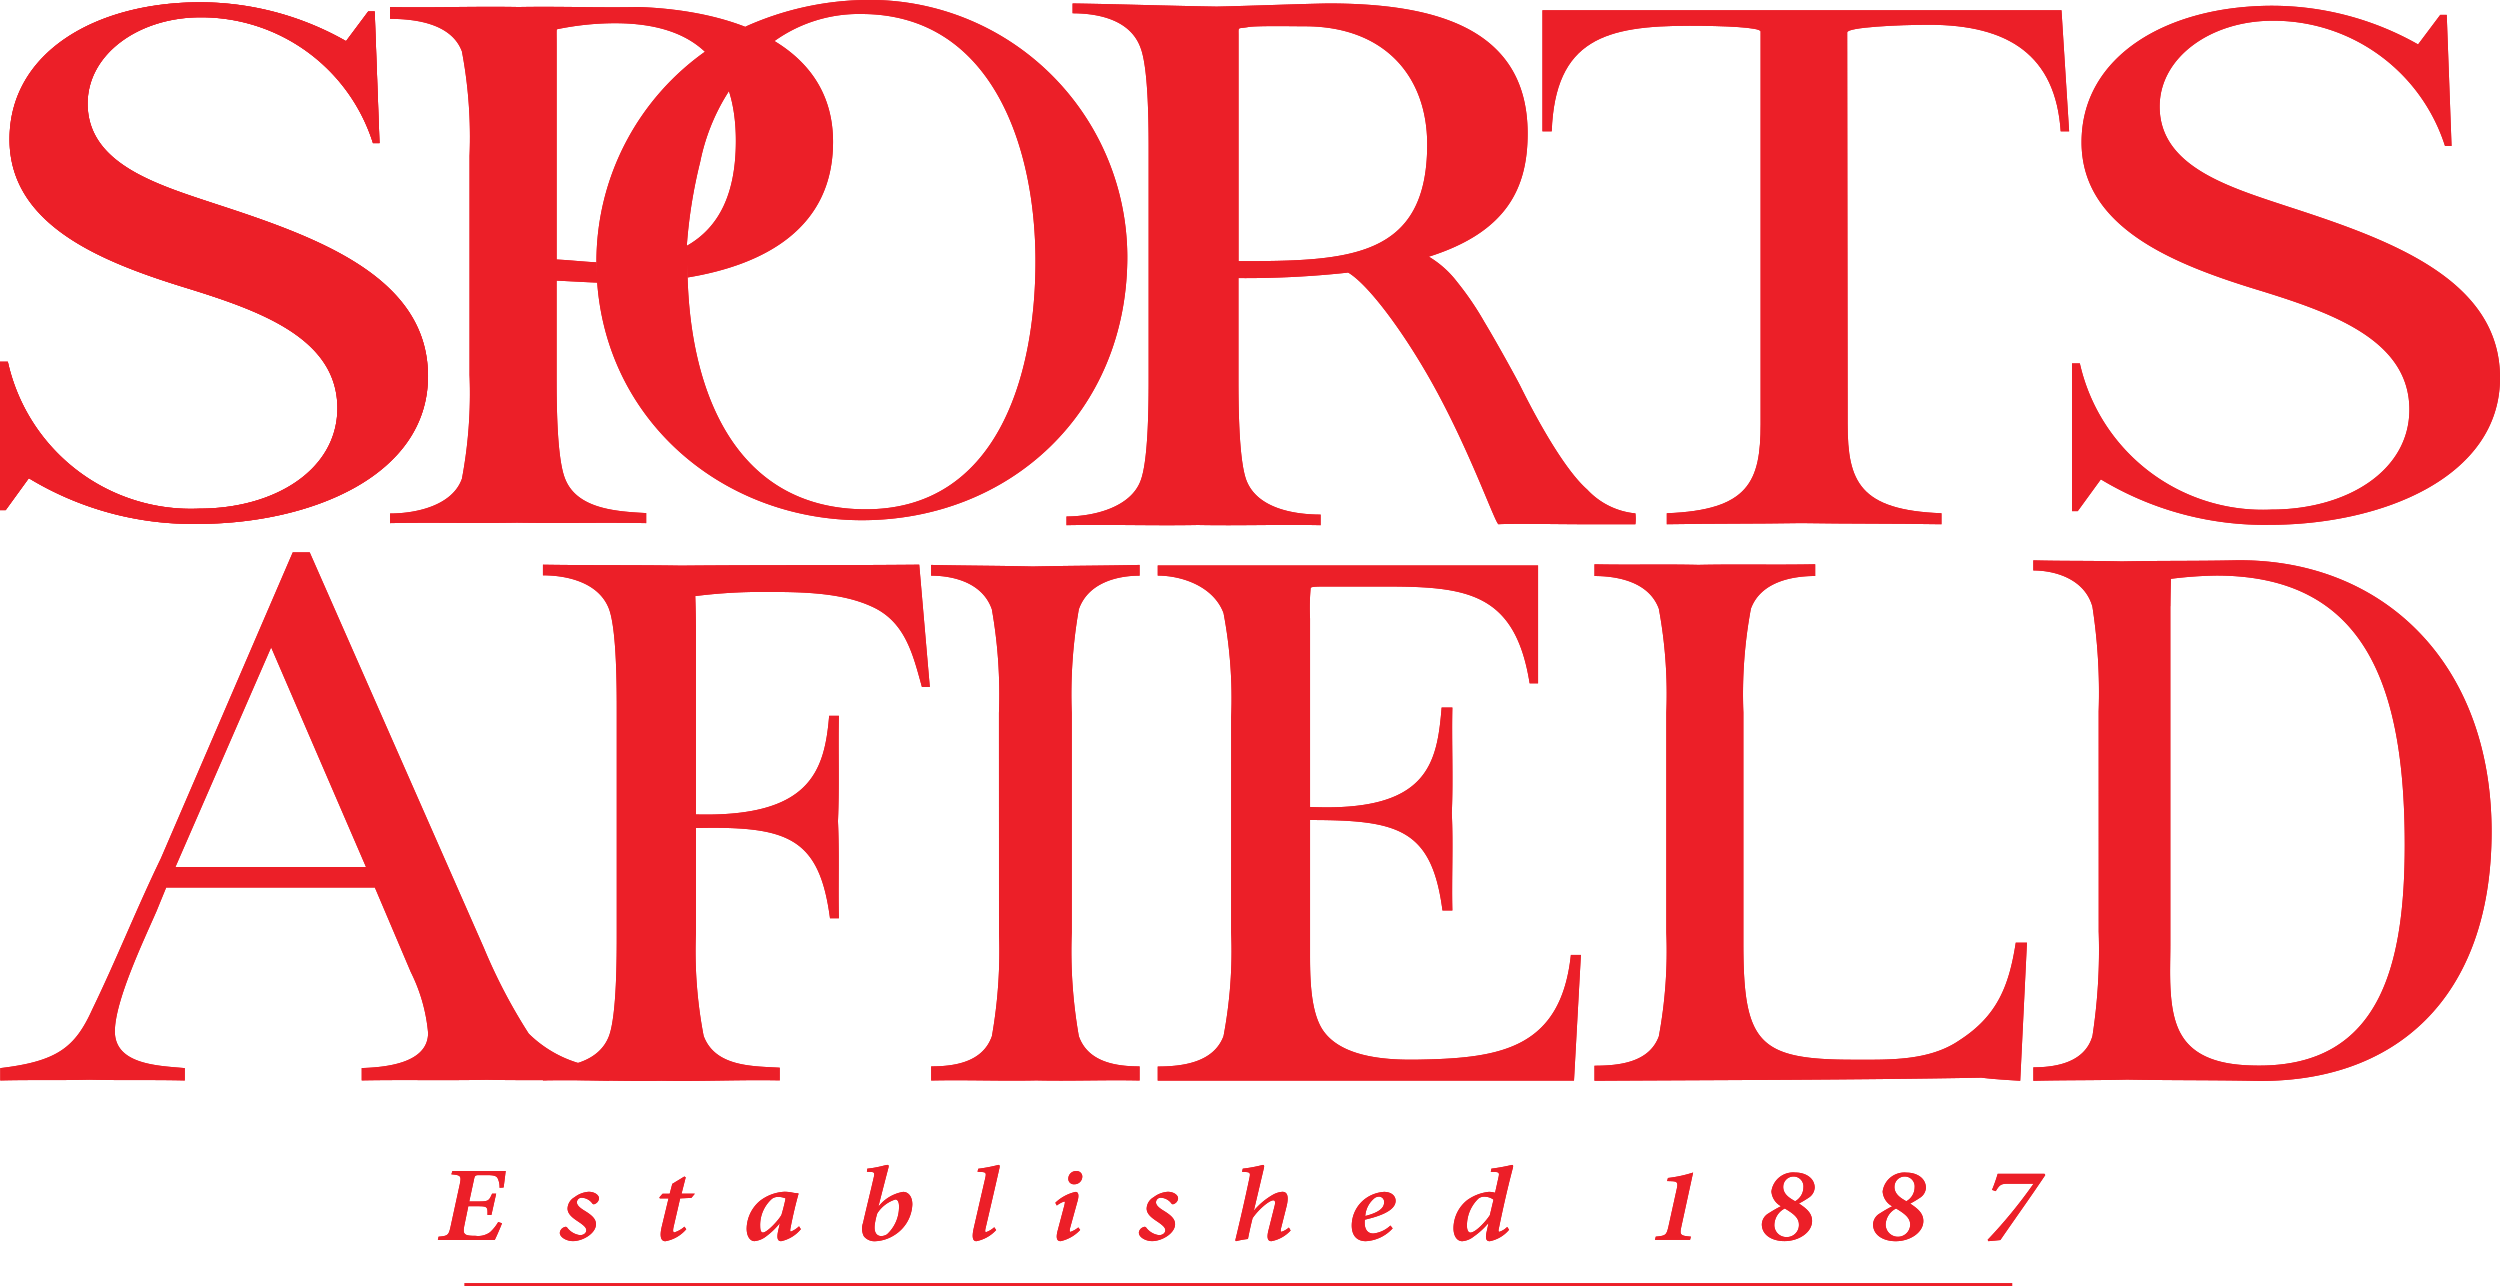 <svg height="71" viewBox="0 0 138 71" width="138" xmlns="http://www.w3.org/2000/svg"><g fill="#ec1f28" transform="translate(-106.858 -183.402)"><g><path d="m162 222.755a27.093 27.093 0 0 0 -.391-5.718c-.507-1.462-2.106-1.859-3.353-1.859v-.592c1.872.043 3.737.041 5.608.086 1.991-.044 3.946-.043 5.9-.086v.592c-1.249 0-2.848.4-3.355 1.859a27.166 27.166 0 0 0 -.39 5.718v12.124a27.171 27.171 0 0 0 .39 5.716c.508 1.463 2.107 1.672 3.355 1.672v.779c-1.834-.043-3.829.038-5.7-.006-1.949.043-3.855-.038-5.805.006v-.779c1.248 0 2.847-.209 3.353-1.672a27.1 27.1 0 0 0 .391-5.716z"/><path d="m162 222.755a27.093 27.093 0 0 0 -.391-5.718c-.507-1.462-2.106-1.859-3.353-1.859v-.592c1.872.043 3.737.041 5.608.086 1.991-.044 3.946-.043 5.9-.086v.592c-1.249 0-2.848.4-3.355 1.859a27.166 27.166 0 0 0 -.39 5.718v12.124a27.171 27.171 0 0 0 .39 5.716c.508 1.463 2.107 1.672 3.355 1.672v.779c-1.834-.043-3.829.038-5.7-.006-1.949.043-3.855-.038-5.805.006v-.779c1.248 0 2.847-.209 3.353-1.672a27.1 27.1 0 0 0 .391-5.716z"/><path d="m158.184 221.322h-.436c-.509-1.848-.933-3.654-2.844-4.472-1.823-.816-4.242-.773-6.279-.773a29.224 29.224 0 0 0 -3.388.229s.036.932.036 2.177v9.876c6.282.161 7.1-2.35 7.354-5.445h.538c-.041 1.934.034 3.885-.051 5.82.084 1.762.009 3.595.052 5.357h-.492c-.592-4.513-2.386-5.089-7.4-4.982v5.8a24.806 24.806 0 0 0 .425 5.674c.636 1.719 2.714 1.67 4.2 1.756v.7c-2.166-.043-4.366.063-6.531.021-2.162.042-4.29-.064-6.54-.021v-.7c1.358 0 3.1-.294 3.649-1.756.425-1.16.425-4.342.425-5.716v-12.126c0-1.376 0-4.557-.425-5.719-.551-1.46-2.292-1.862-3.649-1.862v-.587c2.589.041 5.107.01 7.61.051 4.541-.041 8.621-.01 13.162-.053z"/><path d="m158.184 221.322h-.436c-.509-1.848-.933-3.654-2.844-4.472-1.823-.816-4.242-.773-6.279-.773a29.224 29.224 0 0 0 -3.388.229s.036.932.036 2.177v9.876c6.282.161 7.1-2.35 7.354-5.445h.538c-.041 1.934.034 3.885-.051 5.82.084 1.762.009 3.595.052 5.357h-.492c-.592-4.513-2.386-5.089-7.4-4.982v5.8a24.806 24.806 0 0 0 .425 5.674c.636 1.719 2.714 1.67 4.2 1.756v.7c-2.166-.043-4.366.063-6.531.021-2.162.042-4.29-.064-6.54-.021v-.7c1.358 0 3.1-.294 3.649-1.756.425-1.16.425-4.342.425-5.716v-12.126c0-1.376 0-4.557-.425-5.719-.551-1.46-2.292-1.862-3.649-1.862v-.587c2.589.041 5.107.01 7.61.051 4.541-.041 8.621-.01 13.162-.053z"/><path d="m116.541 231.262 5.284-12.125 5.236 12.125zm-.51 1.13h11.519l1.987 4.673a9.376 9.376 0 0 1 .952 3.353c0 1.678-2.333 1.9-3.665 1.941v.682c2.284-.043 4.619.01 6.9-.034 2.238.043 4.519-.01 6.756.034v-.682a6.628 6.628 0 0 1 -4.436-1.9 30.27 30.27 0 0 1 -2.475-4.73l-9.616-21.839h-.934l-7.283 16.9c-1.333 2.751-2.446 5.568-3.779 8.321-.951 2.105-1.927 2.878-5.084 3.251v.682c1.666-.043 3.246 0 4.913-.043 1.762.043 3.513 0 5.273.043v-.682c-1.428-.129-3.86-.178-3.86-2.027 0-1.676 1.576-4.986 2.291-6.621z"/><path d="m116.541 231.262 5.284-12.125 5.236 12.125zm-.51 1.13h11.519l1.987 4.673a9.376 9.376 0 0 1 .952 3.353c0 1.678-2.333 1.9-3.665 1.941v.682c2.284-.043 4.619.01 6.9-.034 2.238.043 4.519-.01 6.756.034v-.682a6.628 6.628 0 0 1 -4.436-1.9 30.27 30.27 0 0 1 -2.475-4.73l-9.616-21.839h-.934l-7.283 16.9c-1.333 2.751-2.446 5.568-3.779 8.321-.951 2.105-1.927 2.878-5.084 3.251v.682c1.666-.043 3.246 0 4.913-.043 1.762.043 3.513 0 5.273.043v-.682c-1.428-.129-3.86-.178-3.86-2.027 0-1.676 1.576-4.986 2.291-6.621z"/><path d="m174.819 222.973a25.254 25.254 0 0 0 -.422-5.731c-.548-1.465-2.281-2.067-3.632-2.067v-.56h20.994v6.506h-.465c-.8-5.04-3.506-5.343-7.984-5.343h-3.04c-.636 0-1.04-.005-1.064.084a12.519 12.519 0 0 0 -.034 1.684v10.4c6.515.288 7.011-2.386 7.264-5.487h.593c-.044 1.938.053 3.886-.032 5.825.085 1.766-.012 3.611.032 5.377h-.546c-.591-4.524-2.459-4.994-7.311-4.994v7.32c0 1.293 0 3.318.759 4.352 1.1 1.508 3.717 1.595 5.407 1.551 4.394-.086 7.684-.646 8.232-5.774h.554l-.381 6.937h-22.979v-.779c1.352 0 3.084-.212 3.632-1.677a25.235 25.235 0 0 0 .422-5.73z"/><path d="m174.819 222.973a25.254 25.254 0 0 0 -.422-5.731c-.548-1.465-2.281-2.067-3.632-2.067v-.56h20.994v6.506h-.465c-.8-5.04-3.506-5.343-7.984-5.343h-3.04c-.636 0-1.04-.005-1.064.084a12.519 12.519 0 0 0 -.034 1.684v10.4c6.515.288 7.011-2.386 7.264-5.487h.593c-.044 1.938.053 3.886-.032 5.825.085 1.766-.012 3.611.032 5.377h-.546c-.591-4.524-2.459-4.994-7.311-4.994v7.32c0 1.293 0 3.318.759 4.352 1.1 1.508 3.717 1.595 5.407 1.551 4.394-.086 7.684-.646 8.232-5.774h.554l-.381 6.937h-22.979v-.779c1.352 0 3.084-.212 3.632-1.677a25.235 25.235 0 0 0 .422-5.73z"/><path d="m198.839 222.733a25.817 25.817 0 0 0 -.413-5.728c-.537-1.465-2.232-1.807-3.553-1.807v-.647c1.981.041 3.759-.013 5.742.032 2.106-.045 4.337.01 6.442-.034v.648c-1.32 0-3.014.342-3.55 1.807a25.717 25.717 0 0 0 -.414 5.728v12.749c0 5.512.825 6.417 6.071 6.417 1.941 0 4.172.087 5.864-1.078 2.065-1.334 2.728-2.971 3.1-5.384h.618l-.371 7.624c-.7-.043-1.447-.084-2.147-.171-7.106.128-14.251.128-21.355.171v-.831c1.321 0 3.015-.159 3.553-1.622a25.825 25.825 0 0 0 .413-5.728z"/><path d="m198.839 222.733a25.817 25.817 0 0 0 -.413-5.728c-.537-1.465-2.232-1.807-3.553-1.807v-.647c1.981.041 3.759-.013 5.742.032 2.106-.045 4.337.01 6.442-.034v.648c-1.32 0-3.014.342-3.55 1.807a25.717 25.717 0 0 0 -.414 5.728v12.749c0 5.512.825 6.417 6.071 6.417 1.941 0 4.172.087 5.864-1.078 2.065-1.334 2.728-2.971 3.1-5.384h.618l-.371 7.624c-.7-.043-1.447-.084-2.147-.171-7.106.128-14.251.128-21.355.171v-.831c1.321 0 3.015-.159 3.553-1.622a25.825 25.825 0 0 0 .413-5.728z"/><path d="m226.666 216.863c0-.357.024-1.51.024-1.51a22.341 22.341 0 0 1 2.509-.18c8.214 0 10.4 6.05 10.4 14.859 0 6.586-1.308 12.19-8.023 12.19-1.459 0-3.415-.176-4.3-1.69-.77-1.288-.615-3.424-.615-4.938v-18.73m-3.955 17.953a31.336 31.336 0 0 1 -.344 5.771c-.423 1.476-2.035 1.731-3.263 1.731v.743c1.727-.042 3.413-.022 5.177-.066 2.267.043 4.61.024 6.875.066 7.908.217 13.243-4.557 13.243-13.757 0-9.418-6.143-15.145-14.242-14.972-2.072.043-4.1.016-6.176.059-1.613-.043-3.306-.016-4.879-.059v.558c1.228 0 2.84.484 3.263 2a31.346 31.346 0 0 1 .344 5.771z"/><path d="m226.666 216.863c0-.357.024-1.51.024-1.51a22.341 22.341 0 0 1 2.509-.18c8.214 0 10.4 6.05 10.4 14.859 0 6.586-1.308 12.19-8.023 12.19-1.459 0-3.415-.176-4.3-1.69-.77-1.288-.615-3.424-.615-4.938v-18.73m-3.955 17.953a31.336 31.336 0 0 1 -.344 5.771c-.423 1.476-2.035 1.731-3.263 1.731v.743c1.727-.042 3.413-.022 5.177-.066 2.267.043 4.61.024 6.875.066 7.908.217 13.243-4.557 13.243-13.757 0-9.418-6.143-15.145-14.242-14.972-2.072.043-4.1.016-6.176.059-1.613-.043-3.306-.016-4.879-.059v.558c1.228 0 2.84.484 3.263 2a31.346 31.346 0 0 1 .344 5.771z"/><path d="m221.074 190.653h-.466c-.281-4.2-2.877-5.884-7.264-5.884-1.727 0-4.52.138-4.52.422l.024 21.62c0 3.172.653 4.752 5.18 4.922v.607c-2.565-.043-5.175-.021-7.74-.063-2.475.042-4.9.02-7.424.063v-.607c4.528-.17 5.179-1.75 5.179-4.922v-21.667c.006-.236-2.053-.32-3.919-.32-4.619 0-7.424.729-7.611 5.829h-.513v-6.686h28.652z"/><path d="m221.074 190.653h-.466c-.281-4.2-2.877-5.884-7.264-5.884-1.727 0-4.52.138-4.52.422l.024 21.62c0 3.172.653 4.752 5.18 4.922v.607c-2.565-.043-5.175-.021-7.74-.063-2.475.042-4.9.02-7.424.063v-.607c4.528-.17 5.179-1.75 5.179-4.922v-21.667c.006-.236-2.053-.32-3.919-.32-4.619 0-7.424.729-7.611 5.829h-.513v-6.686h28.652z"/><path d="m106.858 203.369h.433a10.349 10.349 0 0 0 10.578 8.108c4.152 0 7.612-2.141 7.612-5.546 0-3.824-4.205-5.339-8.091-6.557-4.843-1.471-10.007-3.49-10.007-8.281s4.737-7.566 10.54-7.566a16.32 16.32 0 0 1 8.037 2.144l1.224-1.639h.358l.266 7.272h-.362a9.938 9.938 0 0 0 -9.523-6.946c-3.407 0-6.227 2.028-6.227 4.76 0 3.321 3.778 4.457 7.078 5.548 5.537 1.808 11.71 3.993 11.71 9.5s-6.494 8.155-12.721 8.155a17.421 17.421 0 0 1 -9.314-2.522l-1.279 1.764h-.312z"/><path d="m106.858 203.369h.433a10.349 10.349 0 0 0 10.578 8.108c4.152 0 7.612-2.141 7.612-5.546 0-3.824-4.205-5.339-8.091-6.557-4.843-1.471-10.007-3.49-10.007-8.281s4.737-7.566 10.54-7.566a16.32 16.32 0 0 1 8.037 2.144l1.224-1.639h.358l.266 7.272h-.362a9.938 9.938 0 0 0 -9.523-6.946c-3.407 0-6.227 2.028-6.227 4.76 0 3.321 3.778 4.457 7.078 5.548 5.537 1.808 11.71 3.993 11.71 9.5s-6.494 8.155-12.721 8.155a17.421 17.421 0 0 1 -9.314-2.522l-1.279 1.764h-.312z"/><path d="m106.858 203.369h.433a10.349 10.349 0 0 0 10.578 8.108c4.152 0 7.612-2.141 7.612-5.546 0-3.824-4.205-5.339-8.091-6.557-4.843-1.471-10.007-3.49-10.007-8.281s4.737-7.566 10.54-7.566a16.32 16.32 0 0 1 8.037 2.144l1.224-1.639h.358l.266 7.272h-.362a9.938 9.938 0 0 0 -9.523-6.946c-3.407 0-6.227 2.028-6.227 4.76 0 3.321 3.778 4.457 7.078 5.548 5.537 1.808 11.71 3.993 11.71 9.5s-6.494 8.155-12.721 8.155a17.421 17.421 0 0 1 -9.314-2.522l-1.279 1.764h-.312z"/><path d="m221.233 203.461h.433a10.34 10.34 0 0 0 10.579 8.069c4.151 0 7.611-2.13 7.611-5.518 0-3.806-4.2-5.311-8.09-6.523-4.844-1.464-10.006-3.473-10.006-8.24s4.736-7.529 10.537-7.529a16.37 16.37 0 0 1 8.039 2.134l1.223-1.631h.359l.266 7.236h-.362a9.932 9.932 0 0 0 -9.525-6.913c-3.4 0-6.226 2.019-6.226 4.738 0 3.3 3.78 4.432 7.079 5.521 5.536 1.8 11.709 3.974 11.709 9.452s-6.494 8.115-12.72 8.115a17.463 17.463 0 0 1 -9.314-2.51l-1.277 1.756h-.314z"/><path d="m221.233 203.461h.433a10.34 10.34 0 0 0 10.579 8.069c4.151 0 7.611-2.13 7.611-5.518 0-3.806-4.2-5.311-8.09-6.523-4.844-1.464-10.006-3.473-10.006-8.24s4.736-7.529 10.537-7.529a16.37 16.37 0 0 1 8.039 2.134l1.223-1.631h.359l.266 7.236h-.362a9.932 9.932 0 0 0 -9.525-6.913c-3.4 0-6.226 2.019-6.226 4.738 0 3.3 3.78 4.432 7.079 5.521 5.536 1.8 11.709 3.974 11.709 9.452s-6.494 8.115-12.72 8.115a17.463 17.463 0 0 1 -9.314-2.51l-1.277 1.756h-.314z"/><path d="m145.962 186.125a14.214 14.214 0 0 0 -6.181 11.739c0 8.425 6.781 14.253 14.652 14.253 8.154 0 14.653-5.954 14.653-14.546a14.213 14.213 0 0 0 -14.493-14.171 16.739 16.739 0 0 0 -6.536 1.451m-3.281 12.028a27.159 27.159 0 0 1 .733-4.54 11.341 11.341 0 0 1 4.113-6.682 7.988 7.988 0 0 1 4.787-1.482c7.105 0 9.607 7.148 9.607 13.648 0 6.457-2.179 13.692-9.364 13.692-7.112 0-9.684-6.335-9.841-12.911"/><path d="m145.962 186.125a14.214 14.214 0 0 0 -6.181 11.739c0 8.425 6.781 14.253 14.652 14.253 8.154 0 14.653-5.954 14.653-14.546a14.213 14.213 0 0 0 -14.493-14.171 16.739 16.739 0 0 0 -6.536 1.451m-3.281 12.028a27.159 27.159 0 0 1 .733-4.54 11.341 11.341 0 0 1 4.113-6.682 7.988 7.988 0 0 1 4.787-1.482c7.105 0 9.607 7.148 9.607 13.648 0 6.457-2.179 13.692-9.364 13.692-7.112 0-9.684-6.335-9.841-12.911"/><path d="m175.226 185.334c0-.48-.061-.332.531-.438.458-.082 2.556-.043 3.132-.043 4.339 0 6.75 2.7 6.75 6.525 0 6.31-4.387 6.44-10.413 6.44zm10.494 12.24c4.309-1.357 5.464-3.789 5.464-6.805 0-6.048-5.544-7.177-11.04-7.177-2.025.043-4.1.129-6.123.174-2.748-.045-5.212-.131-7.957-.174v.544c1.541 0 3.234.412 3.764 1.935.435 1.175.435 4.393.435 5.786v12.268c0 1.392 0 4.612-.435 5.786-.53 1.48-2.555 2-4.1 2v.481c2.41-.045 4.845.034 7.254-.01 2.314.043 4.556-.035 6.775.01v-.585c-1.543 0-3.52-.373-4.1-1.9-.436-1.174-.436-4.394-.436-5.786v-5.369a52.106 52.106 0 0 0 5.932-.291l.117-.017c1.068.622 2.938 3.092 4.537 5.91 2.13 3.761 3.507 7.742 3.761 7.987.632-.046 3.5 0 4.715 0h2.85a2.624 2.624 0 0 0 0-.6 4.165 4.165 0 0 1 -2.661-1.316c-1.556-1.362-3.467-5.263-3.688-5.705-.178-.358-1.232-2.286-2-3.563a16.486 16.486 0 0 0 -1.5-2.2 5.5 5.5 0 0 0 -1.527-1.369z"/><path d="m175.226 185.334c0-.48-.061-.332.531-.438.458-.082 2.556-.043 3.132-.043 4.339 0 6.75 2.7 6.75 6.525 0 6.31-4.387 6.44-10.413 6.44zm10.494 12.24c4.309-1.357 5.464-3.789 5.464-6.805 0-6.048-5.544-7.177-11.04-7.177-2.025.043-4.1.129-6.123.174-2.748-.045-5.212-.131-7.957-.174v.544c1.541 0 3.234.412 3.764 1.935.435 1.175.435 4.393.435 5.786v12.268c0 1.392 0 4.612-.435 5.786-.53 1.48-2.555 2-4.1 2v.481c2.41-.045 4.845.034 7.254-.01 2.314.043 4.556-.035 6.775.01v-.585c-1.543 0-3.52-.373-4.1-1.9-.436-1.174-.436-4.394-.436-5.786v-5.369a52.106 52.106 0 0 0 5.932-.291l.117-.017c1.068.622 2.938 3.092 4.537 5.91 2.13 3.761 3.507 7.742 3.761 7.987.632-.046 3.5 0 4.715 0h2.85a2.624 2.624 0 0 0 0-.6 4.165 4.165 0 0 1 -2.661-1.316c-1.556-1.362-3.467-5.263-3.688-5.705-.178-.358-1.232-2.286-2-3.563a16.486 16.486 0 0 0 -1.5-2.2 5.5 5.5 0 0 0 -1.527-1.369z"/><path d="m139.785 197.883c-.717-.036-1.5-.123-2.2-.156v-11.727c0-1.107-.026-.955.068-.994a15.908 15.908 0 0 1 3.151-.323c4.526 0 6.673 2.21 6.673 6.5 0 2.9-.914 4.766-2.694 5.781 0 0-.023.463-.006.865.011.271.012.269.033.89 4.256-.7 8.032-2.723 8.032-7.484 0-5.467-5.693-7.274-10.733-7.446-2.239.045-4.38-.041-6.619 0-2.333-.043-4.72.043-7.1 0v.654c1.493 0 3.408.293 3.967 1.8a25.588 25.588 0 0 1 .419 5.767v12.09a25.384 25.384 0 0 1 -.419 5.725c-.514 1.462-2.474 1.922-3.967 1.922v.531c2.333-.043 4.722.018 7.008-.024 2.427.042 4.7-.019 7.131.024v-.554c-1.633-.086-3.826-.22-4.479-1.9-.467-1.162-.467-4.347-.467-5.725v-5.205c.136 0 1.3.071 2.246.109z"/><path d="m139.785 197.883c-.717-.036-1.5-.123-2.2-.156v-11.727c0-1.107-.026-.955.068-.994a15.908 15.908 0 0 1 3.151-.323c4.526 0 6.673 2.21 6.673 6.5 0 2.9-.914 4.766-2.694 5.781 0 0-.023.463-.006.865.011.271.012.269.033.89 4.256-.7 8.032-2.723 8.032-7.484 0-5.467-5.693-7.274-10.733-7.446-2.239.045-4.38-.041-6.619 0-2.333-.043-4.72.043-7.1 0v.654c1.493 0 3.408.293 3.967 1.8a25.588 25.588 0 0 1 .419 5.767v12.09a25.384 25.384 0 0 1 -.419 5.725c-.514 1.462-2.474 1.922-3.967 1.922v.531c2.333-.043 4.722.018 7.008-.024 2.427.042 4.7-.019 7.131.024v-.554c-1.633-.086-3.826-.22-4.479-1.9-.467-1.162-.467-4.347-.467-5.725v-5.205c.136 0 1.3.071 2.246.109z"/></g><g><path d="m132.49 254.226h85.446v.176h-85.446z"/><path d="m134.773 248.041c-.018.141-.072.6-.116.909l-.224.017a1.083 1.083 0 0 0 -.111-.535c-.079-.118-.189-.164-.6-.164h-.392c-.237 0-.262.024-.307.24l-.262 1.214h.51c.551 0 .575-.035.752-.429h.223l-.262 1.174h-.217c.008-.442.008-.481-.549-.481h-.509l-.209 1.014c-.061.288-.061.439.018.509.08.089.261.111.59.111a1.119 1.119 0 0 0 .8-.2 2.36 2.36 0 0 0 .451-.564l.209.072c-.071.193-.3.719-.4.919h-3.14l.039-.18c.511-.043.556-.078.662-.552l.509-2.345c.091-.458.059-.5-.465-.545l.058-.182z"/><path d="m134.773 248.041c-.018.141-.072.6-.116.909l-.224.017a1.083 1.083 0 0 0 -.111-.535c-.079-.118-.189-.164-.6-.164h-.392c-.237 0-.262.024-.307.24l-.262 1.214h.51c.551 0 .575-.035.752-.429h.223l-.262 1.174h-.217c.008-.442.008-.481-.549-.481h-.509l-.209 1.014c-.061.288-.061.439.018.509.08.089.261.111.59.111a1.119 1.119 0 0 0 .8-.2 2.36 2.36 0 0 0 .451-.564l.209.072c-.071.193-.3.719-.4.919h-3.14l.039-.18c.511-.043.556-.078.662-.552l.509-2.345c.091-.458.059-.5-.465-.545l.058-.182z"/><path d="m137.759 251.458a.362.362 0 0 1 .209-.3c.1-.052.157-.046.2.011a1.05 1.05 0 0 0 .706.413c.205 0 .348-.119.348-.265 0-.129-.086-.24-.407-.457-.288-.194-.628-.409-.628-.75a.748.748 0 0 1 .386-.621 1.426 1.426 0 0 1 .78-.3c.327 0 .569.176.569.364a.358.358 0 0 1 -.2.294c-.077.047-.13.035-.17-.017a.757.757 0 0 0 -.561-.312.257.257 0 0 0 -.288.253c0 .175.2.329.452.481.38.236.6.434.6.727 0 .5-.721.932-1.27.932-.348 0-.721-.205-.726-.458"/><path d="m137.759 251.458a.362.362 0 0 1 .209-.3c.1-.052.157-.046.2.011a1.05 1.05 0 0 0 .706.413c.205 0 .348-.119.348-.265 0-.129-.086-.24-.407-.457-.288-.194-.628-.409-.628-.75a.748.748 0 0 1 .386-.621 1.426 1.426 0 0 1 .78-.3c.327 0 .569.176.569.364a.358.358 0 0 1 -.2.294c-.077.047-.13.035-.17-.017a.757.757 0 0 0 -.561-.312.257.257 0 0 0 -.288.253c0 .175.2.329.452.481.38.236.6.434.6.727 0 .5-.721.932-1.27.932-.348 0-.721-.205-.726-.458"/><path d="m145.023 249.524-.62.029-.353 1.531c-.066.269-.034.347.031.347a1.519 1.519 0 0 0 .558-.317l.1.141a1.974 1.974 0 0 1 -1.151.662c-.212 0-.347-.193-.2-.808l.374-1.554h-.48l-.025-.059.176-.2h.392l.144-.546.668-.406.072.049-.23.9h.734z"/><path d="m145.023 249.524-.62.029-.353 1.531c-.066.269-.034.347.031.347a1.519 1.519 0 0 0 .558-.317l.1.141a1.974 1.974 0 0 1 -1.151.662c-.212 0-.347-.193-.2-.808l.374-1.554h-.48l-.025-.059.176-.2h.392l.144-.546.668-.406.072.049-.23.9h.734z"/><path d="m149.991 250.474c.085-.27.2-.738.23-.921a1.058 1.058 0 0 0 -.4-.082.578.578 0 0 0 -.346.1 1.937 1.937 0 0 0 -.655 1.516c0 .248.059.352.15.352.235 0 .869-.686 1.02-.967m1.074.78a1.926 1.926 0 0 1 -1.085.662c-.146 0-.276-.082-.164-.579l.091-.4h-.014a3.915 3.915 0 0 1 -.713.69 1.251 1.251 0 0 1 -.675.287c-.222 0-.431-.234-.431-.7a2.046 2.046 0 0 1 .746-1.531 2.42 2.42 0 0 1 1.342-.494 2.08 2.08 0 0 1 .41.041 2 2 0 0 0 .337.043l.032.022c-.132.452-.3 1.142-.438 1.853-.04.186-.027.24.013.24a1.4 1.4 0 0 0 .449-.292z"/><path d="m149.991 250.474c.085-.27.2-.738.23-.921a1.058 1.058 0 0 0 -.4-.082.578.578 0 0 0 -.346.1 1.937 1.937 0 0 0 -.655 1.516c0 .248.059.352.15.352.235 0 .869-.686 1.02-.967m1.074.78a1.926 1.926 0 0 1 -1.085.662c-.146 0-.276-.082-.164-.579l.091-.4h-.014a3.915 3.915 0 0 1 -.713.69 1.251 1.251 0 0 1 -.675.287c-.222 0-.431-.234-.431-.7a2.046 2.046 0 0 1 .746-1.531 2.42 2.42 0 0 1 1.342-.494 2.08 2.08 0 0 1 .41.041 2 2 0 0 0 .337.043l.032.022c-.132.452-.3 1.142-.438 1.853-.04.186-.027.24.013.24a1.4 1.4 0 0 0 .449-.292z"/><path d="m155.811 251.546a2.06 2.06 0 0 0 .673-1.553c0-.264-.09-.38-.2-.38a1.834 1.834 0 0 0 -1 .766 3.4 3.4 0 0 0 -.116.475c-.126.635.129.78.338.78a.618.618 0 0 0 .3-.089m-1.074-3.633c.6-.058.995-.206 1.114-.206.078 0 .078.064.044.188-.189.721-.361 1.39-.542 2.1h.012a2.178 2.178 0 0 1 1.349-.8c.307 0 .51.276.51.691a2.094 2.094 0 0 1 -1 1.7 2.128 2.128 0 0 1 -1.065.333.749.749 0 0 1 -.608-.27.925.925 0 0 1 -.047-.744c.179-.8.382-1.6.591-2.513.058-.258.031-.295-.2-.3l-.178-.006z"/><path d="m155.811 251.546a2.06 2.06 0 0 0 .673-1.553c0-.264-.09-.38-.2-.38a1.834 1.834 0 0 0 -1 .766 3.4 3.4 0 0 0 -.116.475c-.126.635.129.78.338.78a.618.618 0 0 0 .3-.089m-1.074-3.633c.6-.058.995-.206 1.114-.206.078 0 .078.064.044.188-.189.721-.361 1.39-.542 2.1h.012a2.178 2.178 0 0 1 1.349-.8c.307 0 .51.276.51.691a2.094 2.094 0 0 1 -1 1.7 2.128 2.128 0 0 1 -1.065.333.749.749 0 0 1 -.608-.27.925.925 0 0 1 -.047-.744c.179-.8.382-1.6.591-2.513.058-.258.031-.295-.2-.3l-.178-.006z"/><path d="m161.846 251.3a2.016 2.016 0 0 1 -1.093.615c-.157 0-.282-.129-.139-.743q.314-1.372.628-2.733c.067-.294.041-.333-.241-.346l-.184-.011.041-.165a8.777 8.777 0 0 0 1.11-.211c.081 0 .086.059.052.206-.247 1.09-.5 2.18-.757 3.282-.04.164-.021.224.019.224a1.259 1.259 0 0 0 .457-.272z"/><path d="m161.846 251.3a2.016 2.016 0 0 1 -1.093.615c-.157 0-.282-.129-.139-.743q.314-1.372.628-2.733c.067-.294.041-.333-.241-.346l-.184-.011.041-.165a8.777 8.777 0 0 0 1.11-.211c.081 0 .086.059.052.206-.247 1.09-.5 2.18-.757 3.282-.04.164-.021.224.019.224a1.259 1.259 0 0 0 .457-.272z"/><path d="m166.6 248.363a.427.427 0 0 1 -.443.41.3.3 0 0 1 -.328-.323.424.424 0 0 1 .439-.406.308.308 0 0 1 .333.318m-.117 2.932a2.1 2.1 0 0 1 -1.079.62c-.171 0-.293-.111-.157-.608l.366-1.382c.032-.143.038-.2-.008-.2a1.3 1.3 0 0 0 -.41.223l-.085-.152a2.369 2.369 0 0 1 1.117-.6c.171 0 .2.213.1.542l-.4 1.447c-.039.157-.026.217.019.217a1.345 1.345 0 0 0 .433-.246z"/><path d="m166.6 248.363a.427.427 0 0 1 -.443.41.3.3 0 0 1 -.328-.323.424.424 0 0 1 .439-.406.308.308 0 0 1 .333.318m-.117 2.932a2.1 2.1 0 0 1 -1.079.62c-.171 0-.293-.111-.157-.608l.366-1.382c.032-.143.038-.2-.008-.2a1.3 1.3 0 0 0 -.41.223l-.085-.152a2.369 2.369 0 0 1 1.117-.6c.171 0 .2.213.1.542l-.4 1.447c-.039.157-.026.217.019.217a1.345 1.345 0 0 0 .433-.246z"/><path d="m169.721 251.458a.361.361 0 0 1 .208-.3c.1-.052.157-.046.2.011a1.05 1.05 0 0 0 .707.413c.2 0 .347-.119.347-.265 0-.129-.085-.24-.4-.457-.288-.194-.63-.409-.63-.75a.748.748 0 0 1 .386-.621 1.43 1.43 0 0 1 .779-.3c.328 0 .569.176.569.364a.356.356 0 0 1 -.2.294c-.077.047-.13.035-.169-.017a.76.76 0 0 0 -.563-.312.257.257 0 0 0 -.286.253c0 .175.2.329.452.481.377.236.6.434.6.727 0 .5-.721.932-1.269.932-.348 0-.721-.205-.727-.458"/><path d="m169.721 251.458a.361.361 0 0 1 .208-.3c.1-.052.157-.046.2.011a1.05 1.05 0 0 0 .707.413c.2 0 .347-.119.347-.265 0-.129-.085-.24-.4-.457-.288-.194-.63-.409-.63-.75a.748.748 0 0 1 .386-.621 1.43 1.43 0 0 1 .779-.3c.328 0 .569.176.569.364a.356.356 0 0 1 -.2.294c-.077.047-.13.035-.169-.017a.76.76 0 0 0 -.563-.312.257.257 0 0 0 -.286.253c0 .175.2.329.452.481.377.236.6.434.6.727 0 .5-.721.932-1.269.932-.348 0-.721-.205-.727-.458"/><path d="m178.1 251.324a1.9 1.9 0 0 1 -1.065.591c-.185 0-.275-.159-.151-.627l.321-1.278c.071-.252.032-.351-.052-.351-.243 0-.832.516-1.151.984-.079.288-.2.846-.257 1.151a4.737 4.737 0 0 0 -.661.121l-.038-.046c.269-1.12.531-2.246.785-3.459.059-.287.007-.3-.262-.317l-.15-.005.04-.176a7.926 7.926 0 0 0 1.106-.206c.076 0 .091.048.052.206l-.543 2.3h.013a3.938 3.938 0 0 1 1.06-.874 1.253 1.253 0 0 1 .5-.148c.168 0 .411.09.222.829l-.289 1.147c-.045.178-.025.23.022.23a1.167 1.167 0 0 0 .4-.234z"/><path d="m178.1 251.324a1.9 1.9 0 0 1 -1.065.591c-.185 0-.275-.159-.151-.627l.321-1.278c.071-.252.032-.351-.052-.351-.243 0-.832.516-1.151.984-.079.288-.2.846-.257 1.151a4.737 4.737 0 0 0 -.661.121l-.038-.046c.269-1.12.531-2.246.785-3.459.059-.287.007-.3-.262-.317l-.15-.005.04-.176a7.926 7.926 0 0 0 1.106-.206c.076 0 .091.048.052.206l-.543 2.3h.013a3.938 3.938 0 0 1 1.06-.874 1.253 1.253 0 0 1 .5-.148c.168 0 .411.09.222.829l-.289 1.147c-.045.178-.025.23.022.23a1.167 1.167 0 0 0 .4-.234z"/><path d="m182.758 249.519a1.381 1.381 0 0 0 -.537 1.007c.786-.2 1.04-.458 1.04-.756a.287.287 0 0 0 -.274-.315.459.459 0 0 0 -.228.064m.973 1.688a2.161 2.161 0 0 1 -1.485.708c-.354 0-.773-.176-.773-.873a1.857 1.857 0 0 1 .773-1.489 1.967 1.967 0 0 1 1.008-.359c.419 0 .641.23.641.492 0 .593-1.053.891-1.7 1.043a1.684 1.684 0 0 0 -.007.17c0 .306.117.592.479.592a1.642 1.642 0 0 0 .942-.439z"/><path d="m182.758 249.519a1.381 1.381 0 0 0 -.537 1.007c.786-.2 1.04-.458 1.04-.756a.287.287 0 0 0 -.274-.315.459.459 0 0 0 -.228.064m.973 1.688a2.161 2.161 0 0 1 -1.485.708c-.354 0-.773-.176-.773-.873a1.857 1.857 0 0 1 .773-1.489 1.967 1.967 0 0 1 1.008-.359c.419 0 .641.23.641.492 0 .593-1.053.891-1.7 1.043a1.684 1.684 0 0 0 -.007.17c0 .306.117.592.479.592a1.642 1.642 0 0 0 .942-.439z"/><path d="m189.1 250.469.2-.845a.842.842 0 0 0 -.49-.165.533.533 0 0 0 -.332.094 2.058 2.058 0 0 0 -.644 1.513c0 .253.086.375.19.375.288 0 .871-.633 1.079-.972m1.056.815a1.851 1.851 0 0 1 -1.067.632c-.157 0-.276-.088-.163-.557l.092-.422h-.021a4.133 4.133 0 0 1 -.792.721 1.161 1.161 0 0 1 -.635.258c-.262 0-.483-.247-.483-.727a2 2 0 0 1 .752-1.535 2.5 2.5 0 0 1 1.178-.459 1.083 1.083 0 0 1 .366.048l.191-.861c.058-.258.018-.289-.276-.289l-.151-.005.033-.176a10.586 10.586 0 0 0 1.133-.206c.07 0 .084.047.045.187-.3 1.146-.537 2.2-.759 3.284-.04.162-.033.221.019.221a1.06 1.06 0 0 0 .433-.27z"/><path d="m189.1 250.469.2-.845a.842.842 0 0 0 -.49-.165.533.533 0 0 0 -.332.094 2.058 2.058 0 0 0 -.644 1.513c0 .253.086.375.19.375.288 0 .871-.633 1.079-.972m1.056.815a1.851 1.851 0 0 1 -1.067.632c-.157 0-.276-.088-.163-.557l.092-.422h-.021a4.133 4.133 0 0 1 -.792.721 1.161 1.161 0 0 1 -.635.258c-.262 0-.483-.247-.483-.727a2 2 0 0 1 .752-1.535 2.5 2.5 0 0 1 1.178-.459 1.083 1.083 0 0 1 .366.048l.191-.861c.058-.258.018-.289-.276-.289l-.151-.005.033-.176a10.586 10.586 0 0 0 1.133-.206c.07 0 .084.047.045.187-.3 1.146-.537 2.2-.759 3.284-.04.162-.033.221.019.221a1.06 1.06 0 0 0 .433-.27z"/><path d="m199.671 251.1c-.1.469-.072.515.524.564l-.046.178h-1.937l.046-.178c.55-.049.589-.089.7-.564l.458-2.075c.078-.364.026-.411-.333-.423l-.2-.006.046-.17a7.2 7.2 0 0 0 1.389-.3z"/><path d="m199.671 251.1c-.1.469-.072.515.524.564l-.046.178h-1.937l.046-.178c.55-.049.589-.089.7-.564l.458-2.075c.078-.364.026-.411-.333-.423l-.2-.006.046-.17a7.2 7.2 0 0 0 1.389-.3z"/><path d="m205.292 248.919c0 .417.374.628.656.792a.887.887 0 0 0 .458-.773.544.544 0 0 0 -.537-.593.567.567 0 0 0 -.576.574m.865 2.08c0-.38-.308-.607-.779-.889a1.038 1.038 0 0 0 -.575.878.658.658 0 0 0 .666.7.665.665 0 0 0 .688-.693m.87-2.033a.7.7 0 0 1 -.314.541 5.963 5.963 0 0 1 -.556.333c.412.271.726.528.726.961 0 .639-.739 1.114-1.524 1.114-.674 0-1.249-.329-1.249-.927a.723.723 0 0 1 .364-.6 7.234 7.234 0 0 1 .695-.4 1.008 1.008 0 0 1 -.53-.815 1.211 1.211 0 0 1 1.328-1.043c.551 0 1.061.3 1.061.843"/><path d="m205.292 248.919c0 .417.374.628.656.792a.887.887 0 0 0 .458-.773.544.544 0 0 0 -.537-.593.567.567 0 0 0 -.576.574m.865 2.08c0-.38-.308-.607-.779-.889a1.038 1.038 0 0 0 -.575.878.658.658 0 0 0 .666.7.665.665 0 0 0 .688-.693m.87-2.033a.7.7 0 0 1 -.314.541 5.963 5.963 0 0 1 -.556.333c.412.271.726.528.726.961 0 .639-.739 1.114-1.524 1.114-.674 0-1.249-.329-1.249-.927a.723.723 0 0 1 .364-.6 7.234 7.234 0 0 1 .695-.4 1.008 1.008 0 0 1 -.53-.815 1.211 1.211 0 0 1 1.328-1.043c.551 0 1.061.3 1.061.843"/><path d="m211.432 248.919c0 .417.373.628.654.792a.888.888 0 0 0 .46-.773.545.545 0 0 0 -.537-.593.566.566 0 0 0 -.576.574m.867 2.081c0-.38-.309-.607-.779-.889a1.038 1.038 0 0 0 -.575.878.677.677 0 1 0 1.354.011m.869-2.033a.7.7 0 0 1 -.314.541 5.845 5.845 0 0 1 -.556.333c.413.271.727.528.727.961 0 .639-.739 1.114-1.525 1.114-.673 0-1.25-.329-1.25-.927a.723.723 0 0 1 .366-.6 7.338 7.338 0 0 1 .693-.4 1.009 1.009 0 0 1 -.53-.815 1.211 1.211 0 0 1 1.329-1.043c.55 0 1.059.3 1.059.843"/><path d="m211.432 248.919c0 .417.373.628.654.792a.888.888 0 0 0 .46-.773.545.545 0 0 0 -.537-.593.566.566 0 0 0 -.576.574m.867 2.081c0-.38-.309-.607-.779-.889a1.038 1.038 0 0 0 -.575.878.677.677 0 1 0 1.354.011m.869-2.033a.7.7 0 0 1 -.314.541 5.845 5.845 0 0 1 -.556.333c.413.271.727.528.727.961 0 .639-.739 1.114-1.525 1.114-.673 0-1.25-.329-1.25-.927a.723.723 0 0 1 .366-.6 7.338 7.338 0 0 1 .693-.4 1.009 1.009 0 0 1 -.53-.815 1.211 1.211 0 0 1 1.329-1.043c.55 0 1.059.3 1.059.843"/><path d="m219.757 248.264c-.778 1.166-1.641 2.369-2.479 3.587l-.662.064-.04-.076a26.941 26.941 0 0 0 2.534-3.095h-1.388c-.4 0-.478.047-.7.409l-.205-.068a8.5 8.5 0 0 0 .315-.891h2.579z"/><path d="m219.757 248.264c-.778 1.166-1.641 2.369-2.479 3.587l-.662.064-.04-.076a26.941 26.941 0 0 0 2.534-3.095h-1.388c-.4 0-.478.047-.7.409l-.205-.068a8.5 8.5 0 0 0 .315-.891h2.579z"/></g></g></svg>